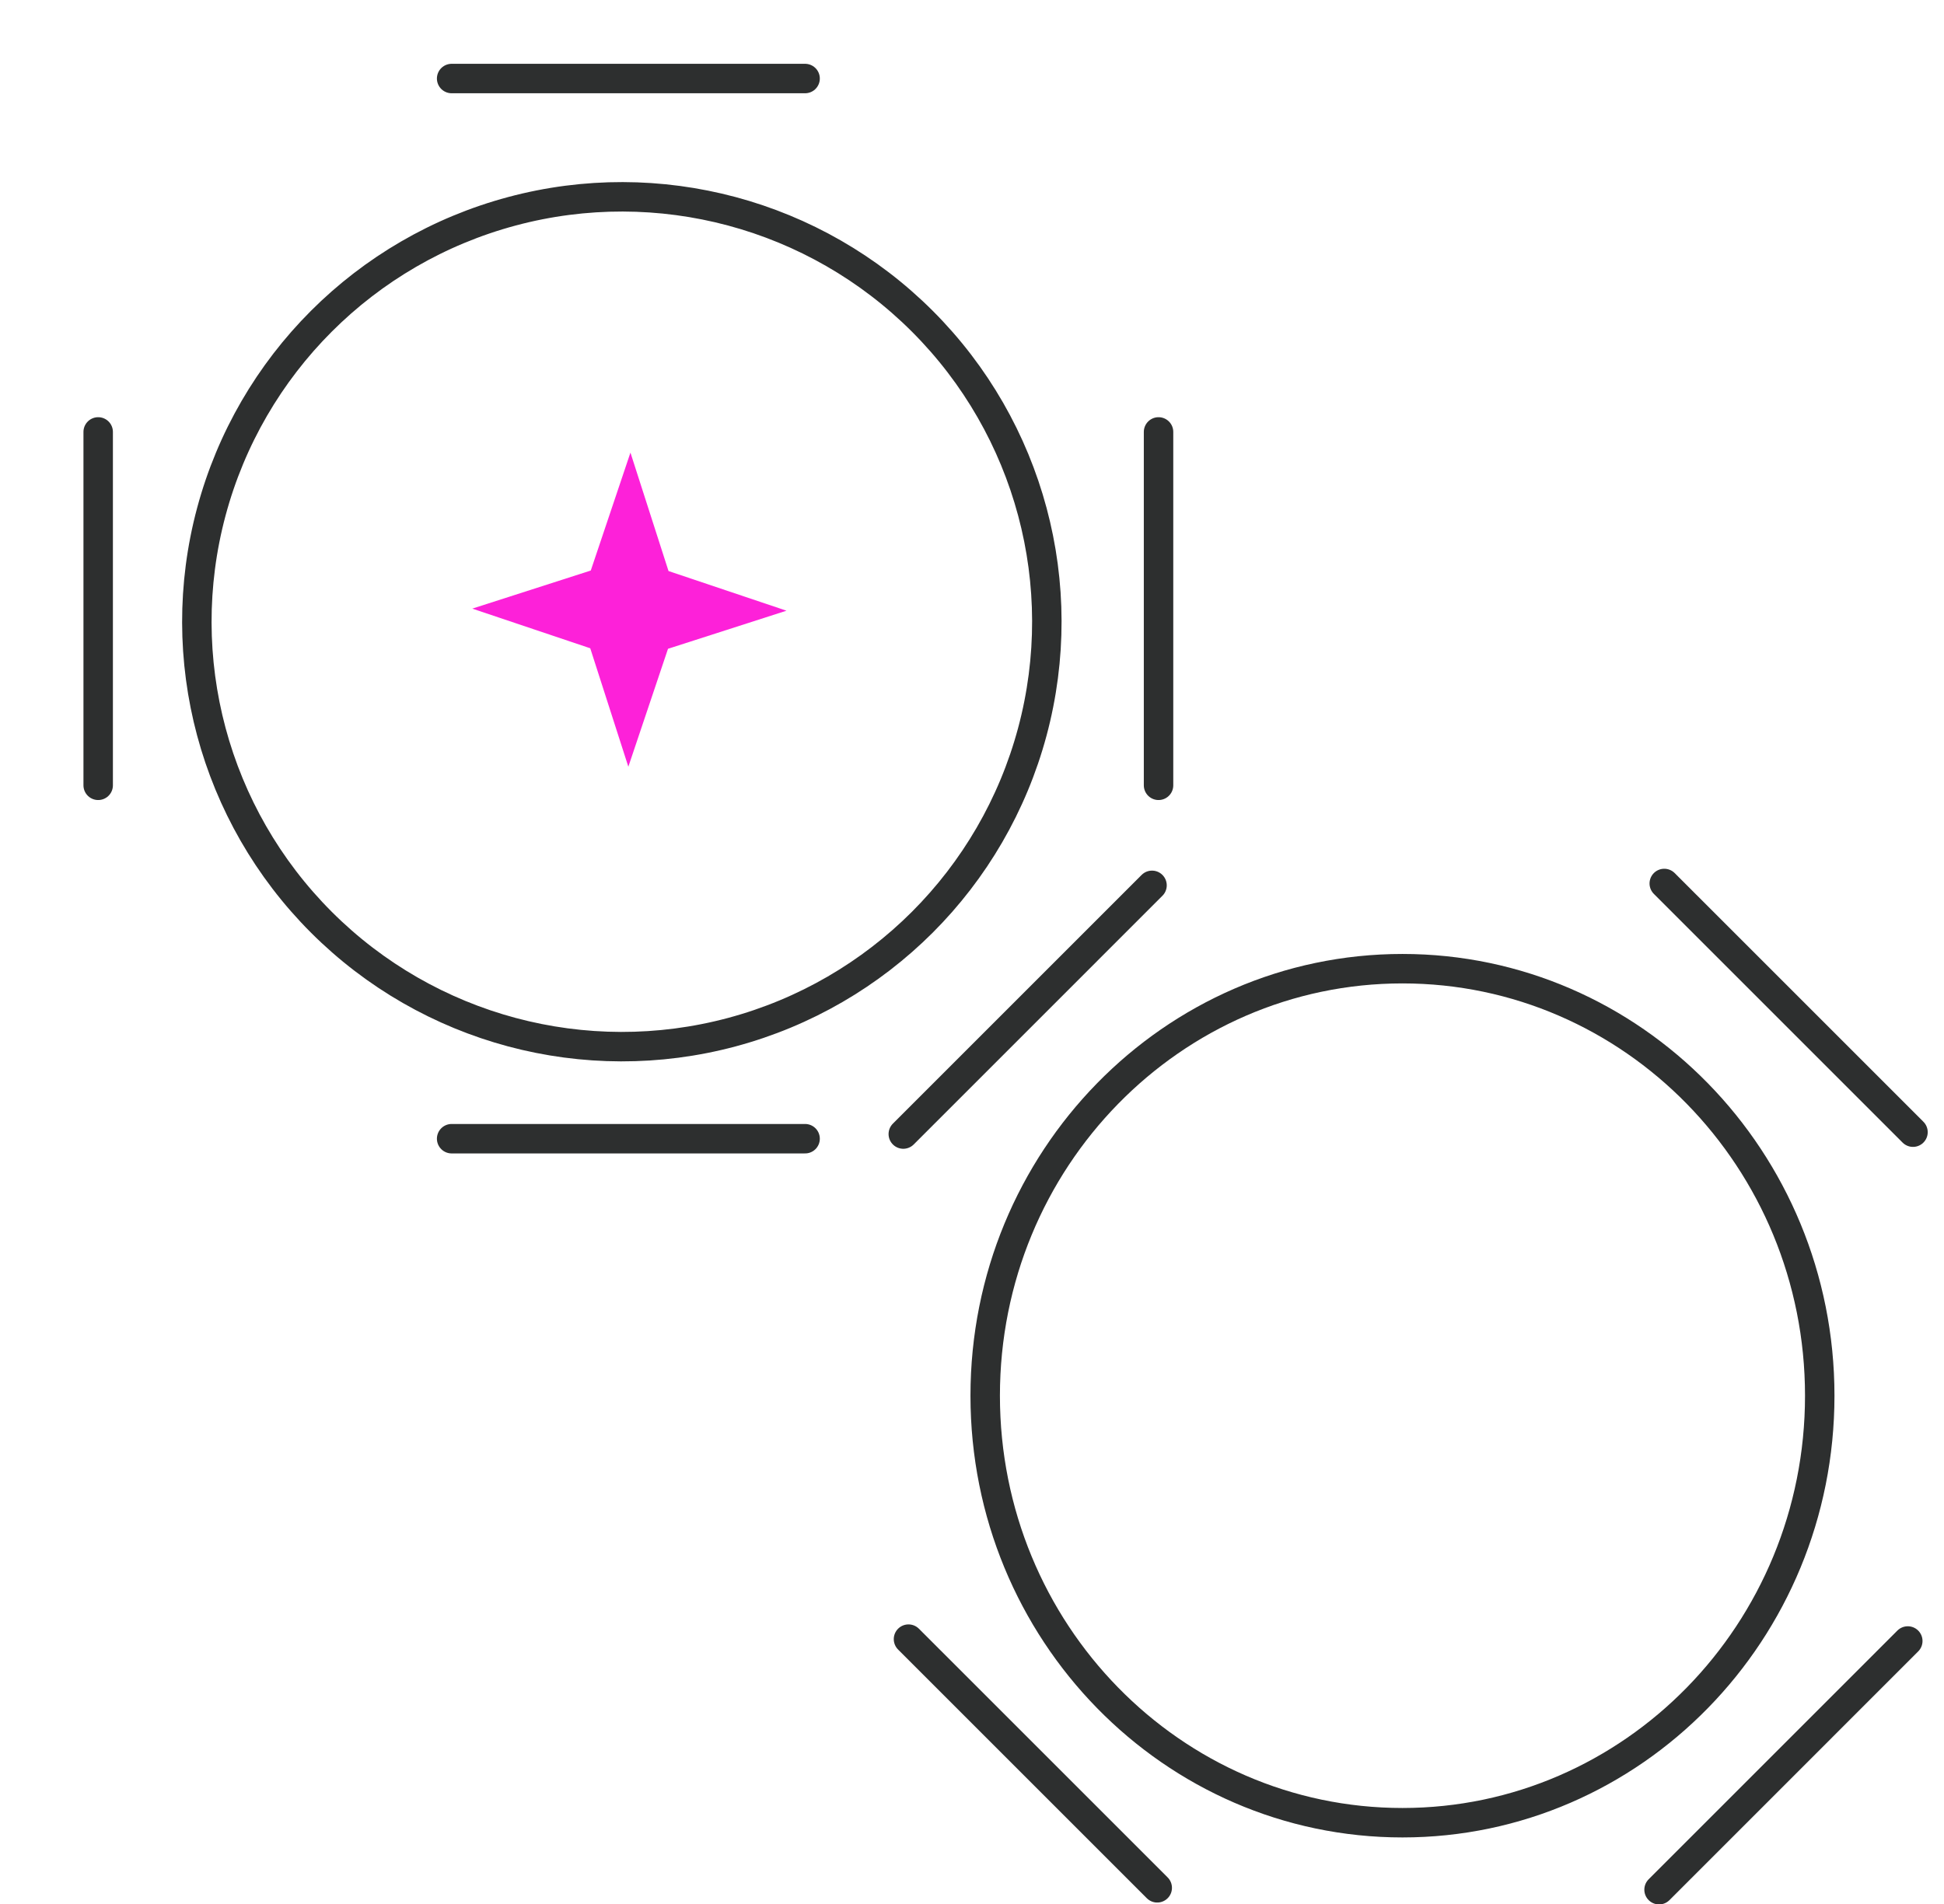 <svg width="99" height="97" viewBox="0 0 99 97" fill="none" xmlns="http://www.w3.org/2000/svg">
<g id="Group 3410">
<path id="Star 5" d="M40.052 31.106L34.019 33.046L31.999 39.053L30.059 33.02L24.052 31L30.086 29.06L32.106 23.053L34.045 29.086L40.052 31.106Z" fill="#FD21D9"/>
<circle id="Ellipse 324" cx="31.668" cy="31.668" r="21.643" transform="rotate(-45 31.668 31.668)" stroke="#2D2F2F" stroke-width="1.5"/>
<path id="Line 100" d="M23 58L41 58" stroke="#2D2F2F" stroke-width="1.5" stroke-linecap="round"/>
<path id="Line 100_2" d="M23 4L41 4" stroke="#2D2F2F" stroke-width="1.5" stroke-linecap="round"/>
<path id="Line 100_3" d="M5 22L5 40" stroke="#2D2F2F" stroke-width="1.5" stroke-linecap="round"/>
<path id="Line 100_4" d="M59 22L59 40" stroke="#2D2F2F" stroke-width="1.5" stroke-linecap="round"/>
<g id="Group 3358">
<path id="Ellipse 325" d="M92.672 71.09C92.672 83.118 83.142 92.84 71.422 92.84C59.702 92.84 50.172 83.118 50.172 71.09C50.172 59.062 59.702 49.34 71.422 49.34C83.142 49.34 92.672 59.062 92.672 71.09Z" stroke="#2D2F2F" stroke-width="1.5"/>
<path id="Line 101" d="M46.266 83.489L58.933 96.156" stroke="#2D2F2F" stroke-width="1.5" stroke-linecap="round"/>
<path id="Line 102" d="M84.754 45L97.421 57.667" stroke="#2D2F2F" stroke-width="1.5" stroke-linecap="round"/>
<path id="Line 103" d="M58.668 45.095L46.001 57.763" stroke="#2D2F2F" stroke-width="1.5" stroke-linecap="round"/>
<path id="Line 104" d="M97.156 83.584L84.489 96.252" stroke="#2D2F2F" stroke-width="1.5" stroke-linecap="round"/>
</g>
</g>
</svg>
